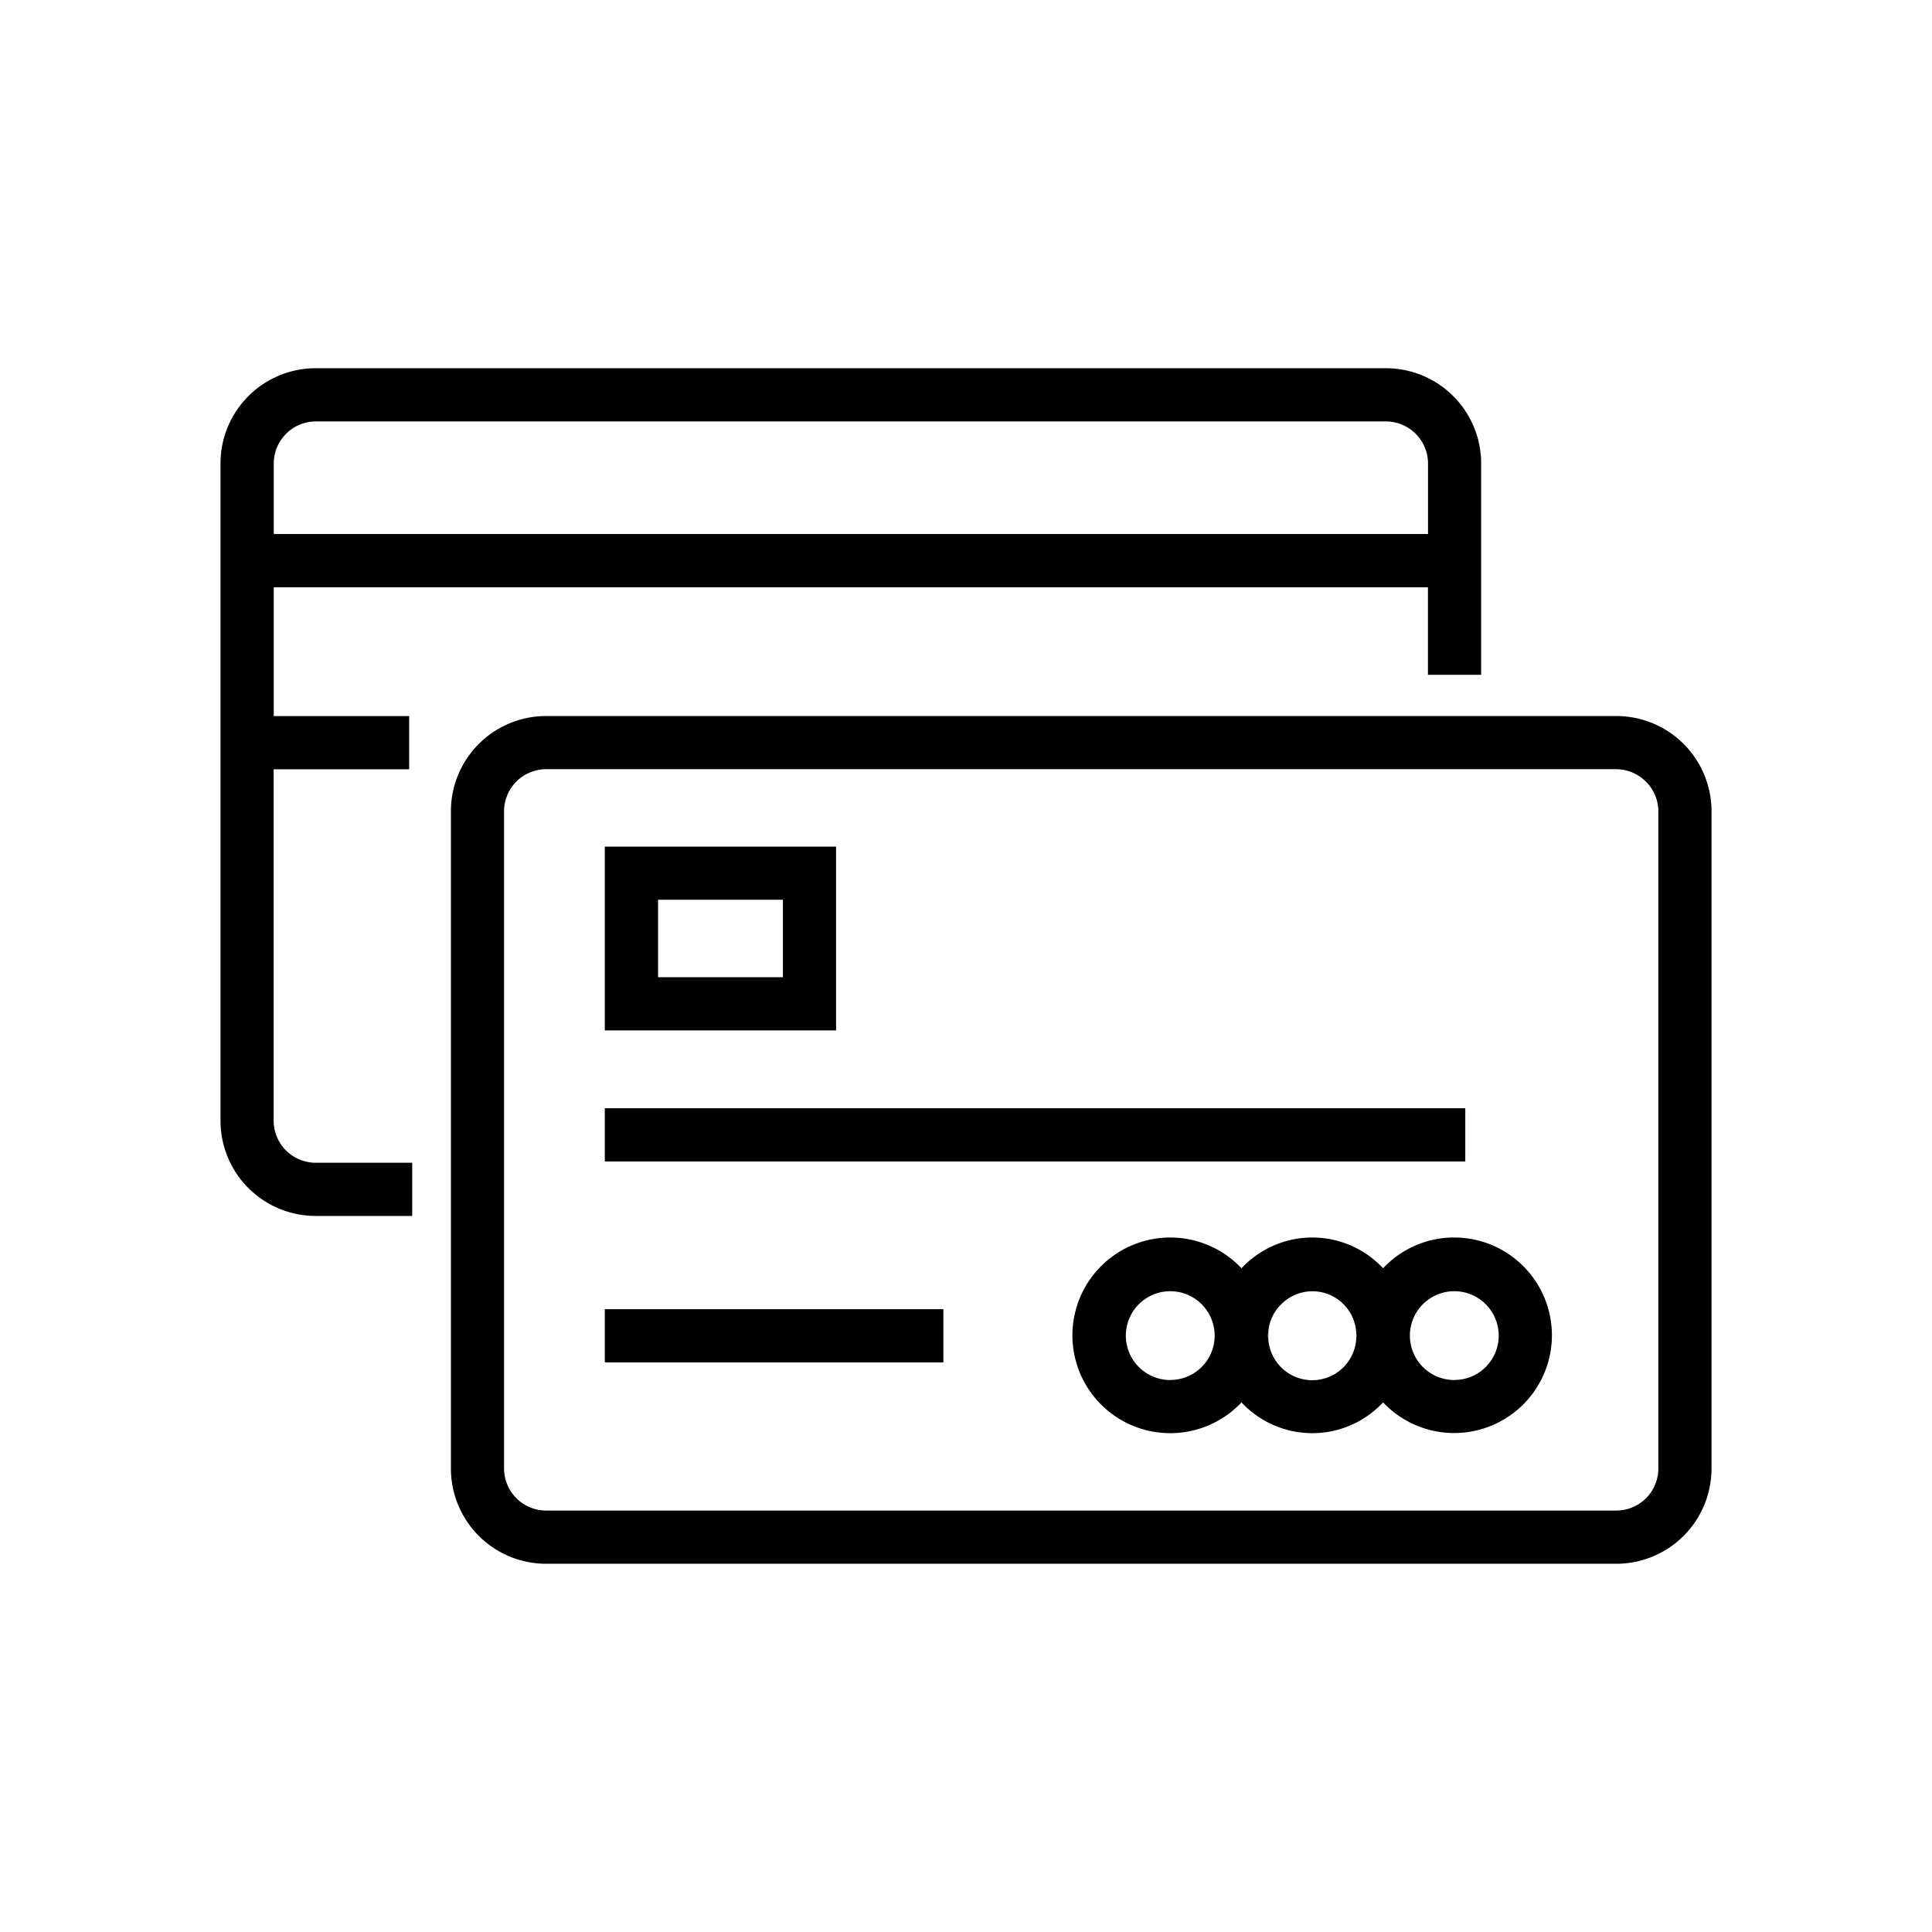 <?xml version="1.0" encoding="utf-8"?>
<svg xmlns="http://www.w3.org/2000/svg" width="128" height="128" viewBox="0 0 128 128"><g data-name="Group 138"><g data-name="Path 186"><path data-name="Path 336" d="M91.809 24.396H20.93a6.309 6.309 0 00-6.321 6.292v43.58a6.309 6.309 0 006.321 6.292h6.38v-3.524h-6.38a2.791 2.791 0 01-2.8-2.768v-23.3h8.979v-3.525h-8.973v-8.535h76.469v5.8h3.525v-14.02a6.309 6.309 0 00-6.321-6.292zM18.137 35.378v-4.69a2.791 2.791 0 012.8-2.767h70.872a2.791 2.791 0 012.8 2.767v4.69z"/></g></g><g data-name="Group 148"><g data-name="Group 141"><g data-name="Path 187"><path data-name="Path 337" d="M107.071 47.439H36.195a6.309 6.309 0 00-6.321 6.292v43.58a6.309 6.309 0 006.321 6.292h70.876a6.309 6.309 0 006.321-6.292V53.729a6.309 6.309 0 00-6.321-6.29zm2.8 49.872a2.791 2.791 0 01-2.8 2.767H36.195a2.791 2.791 0 01-2.8-2.767V53.729a2.791 2.791 0 012.8-2.767h70.876a2.81 2.81 0 012.8 2.767z"/></g></g><g data-name="Group 142"><g data-name="Rectangle 88"><path data-name="Rectangle 117" d="M40.07 86.737h22.431v3.525H40.07z"/></g></g><g data-name="Group 143"><g data-name="Rectangle 89"><path data-name="Rectangle 118" d="M40.07 73.424h57.009v3.525H40.07z"/></g></g><g data-name="Group 144"><g data-name="Path 188"><path data-name="Path 338" d="M40.07 56.091v12.177h15.323V56.091zm11.8 8.652h-8.273v-5.132h8.273z"/></g></g><g data-name="Group 145"><g data-name="Path 189"><path data-name="Path 339" d="M96.351 81.988a6.438 6.438 0 00-4.719 2.039 6.413 6.413 0 00-9.38 0 6.482 6.482 0 100 8.885 6.413 6.413 0 009.38 0 6.477 6.477 0 104.719-10.924zm-12.352 6.5a.5.5 0 01.029-.2 2.842 2.842 0 01.845-1.864 2.908 2.908 0 014.981 1.864v.058a.379.379 0 010 .291v.058a2.918 2.918 0 01-5.826 0 .5.5 0 01-.029-.211zm-6.467 2.942a2.942 2.942 0 112.942-2.942 2.934 2.934 0 01-2.942 2.938zm18.819 0a2.942 2.942 0 112.942-2.942 2.934 2.934 0 01-2.942 2.938z"/><path data-name="Path 340" d="M83.999 88.484a.5.5 0 00.029.2v-.408a.5.5 0 00-.029.208z"/></g></g><g data-name="Group 147"><g data-name="Path 191"><path data-name="Path 341" d="M89.855 88.339v.291a.379.379 0 000-.291z"/></g></g></g><path fill="none" d="M0 0h128v128H0z"/></svg>